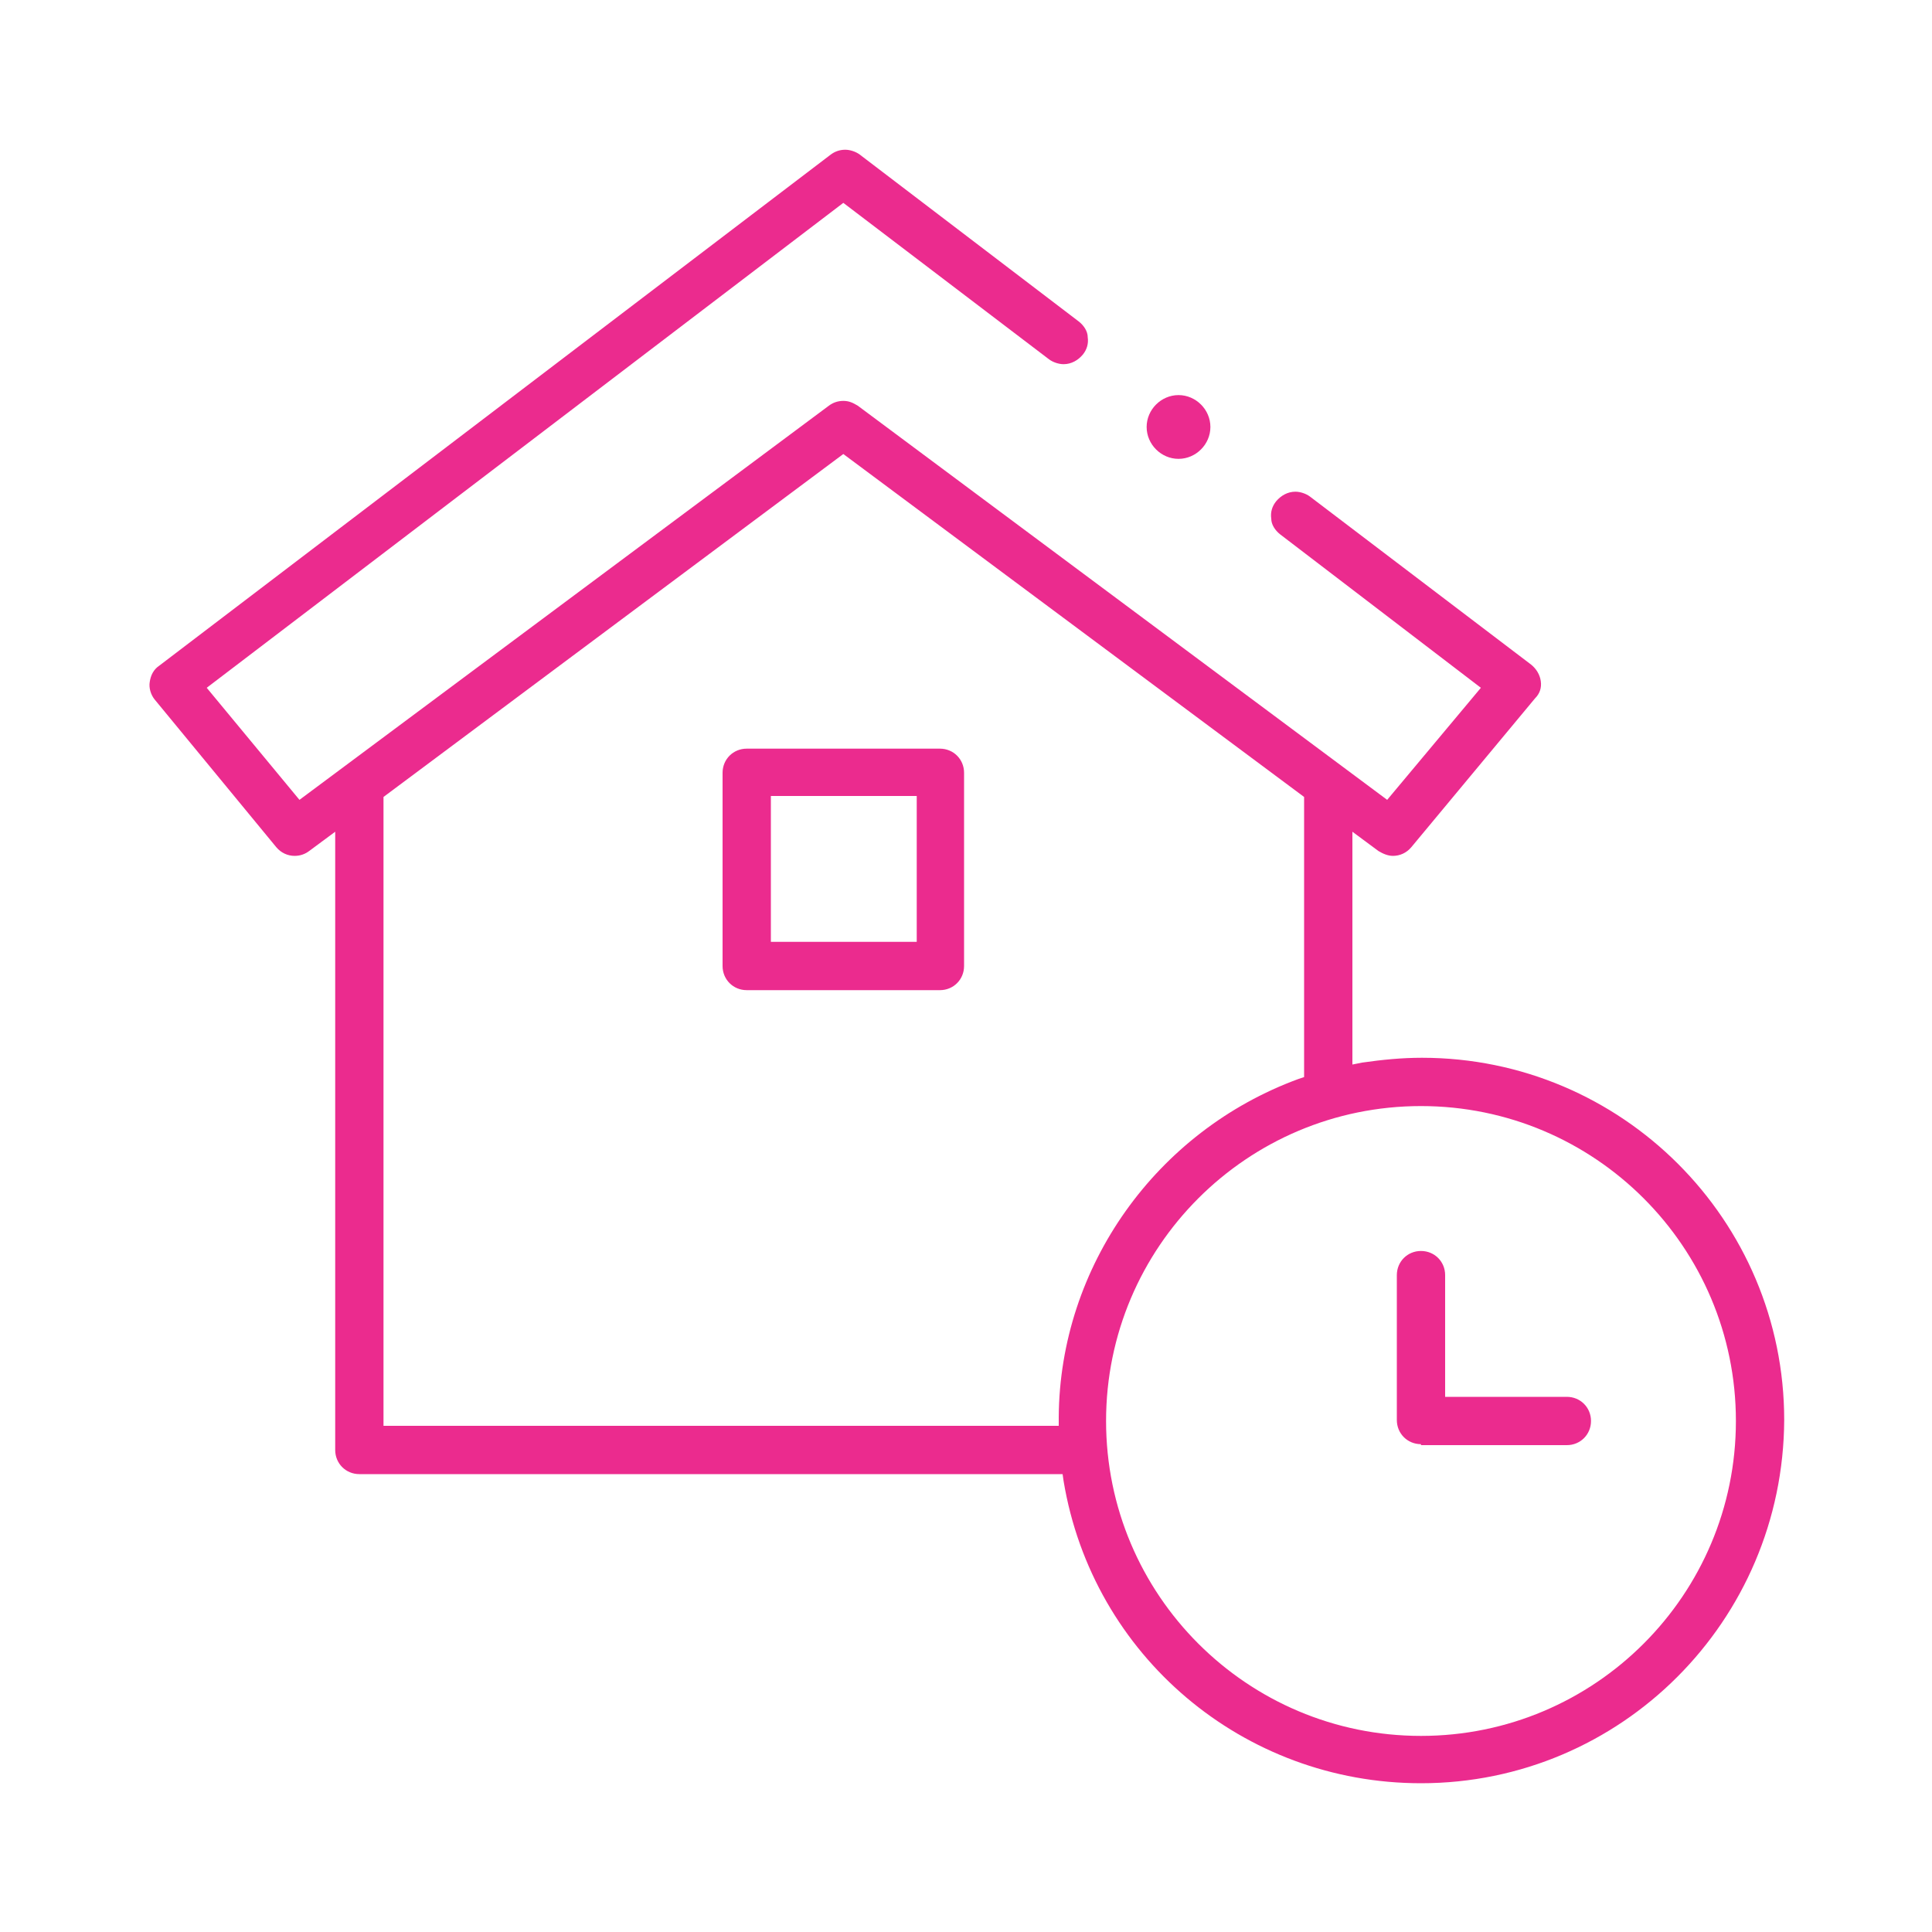 <?xml version="1.0" encoding="utf-8"?>
<!-- Generator: Adobe Illustrator 24.3.0, SVG Export Plug-In . SVG Version: 6.00 Build 0)  -->
<svg version="1.1" id="Capa_1" xmlns="http://www.w3.org/2000/svg" xmlns:xlink="http://www.w3.org/1999/xlink" x="0px" y="0px"
	 viewBox="0 0 200 200" style="enable-background:new 0 0 200 200;" xml:space="preserve">
<style type="text/css">
	.st0{fill:#EB2B8E;}
	.st1{fill-rule:evenodd;clip-rule:evenodd;fill:#EB2B8E;}
	.st2{fill:#FFFFFF;}
	
		.st3{fill-rule:evenodd;clip-rule:evenodd;fill:none;stroke:#EB2B8E;stroke-width:5.175;stroke-linejoin:round;stroke-miterlimit:10;}
</style>
<g>
	<path class="st0" d="M122,40.9c1.8,0,3.3,1.5,3.3,3.3c0,1.8-1.5,3.3-3.3,3.3c-1.8,0-3.3-1.5-3.3-3.3
		C118.7,42.4,120.2,40.9,122,40.9z"/>
	<path class="st0" d="M122,47.3c-1.7,0-3-1.4-3-3c0-1.7,1.4-3,3-3c1.7,0,3,1.4,3,3C125.1,45.9,123.7,47.3,122,47.3z"/>
	<path class="st0" d="M147.1,184.6c-18.4,0-34-13.2-37-31.3l-0.1-0.7H37.2c-1.4,0-2.5-1.1-2.5-2.5V86.1l-2.7,2
		c-0.4,0.3-0.9,0.5-1.5,0.5c-0.7,0-1.4-0.3-1.9-0.9L16,72.4c-0.4-0.5-0.6-1.2-0.5-1.8c0.1-0.7,0.4-1.3,1-1.7l69.5-52.9
		c0.4-0.3,0.9-0.5,1.5-0.5c0.5,0,1.1,0.2,1.5,0.5l22.7,17.3c0.5,0.4,0.9,1,0.9,1.6c0.1,0.7-0.1,1.3-0.5,1.8c-0.5,0.6-1.2,1-2,1
		c-0.5,0-1.1-0.2-1.5-0.5L87.3,21L21.4,71.2L31,82.8L85.8,42c0.4-0.3,0.9-0.5,1.5-0.5s1,0.2,1.5,0.5l54.8,40.8l9.7-11.6l-20.8-15.9
		c-0.5-0.4-0.9-1-0.9-1.6c-0.1-0.7,0.1-1.3,0.5-1.8c0.5-0.6,1.2-1,2-1c0.5,0,1.1,0.2,1.5,0.5l22.9,17.4c0.5,0.4,0.9,1,1,1.7
		c0.1,0.7-0.1,1.3-0.6,1.8l-12.8,15.4c-0.5,0.6-1.2,0.9-1.9,0.9c-0.5,0-1-0.2-1.5-0.5l-2.7-2v24.1l1-0.2c2.1-0.3,4.1-0.5,6.2-0.5
		c20.7,0,37.5,16.8,37.5,37.5C184.6,167.8,167.8,184.6,147.1,184.6z M147.1,114.5c-18,0-32.6,14.6-32.6,32.6
		c0,18,14.6,32.6,32.6,32.6c18,0,32.6-14.6,32.6-32.6C179.7,129.1,165.1,114.5,147.1,114.5z M39.7,82.5v65.1h69.9l0-0.9
		c0.1-15.6,10.1-29.6,24.8-35l0.6-0.2V82.5L87.3,47L39.7,82.5z"/>
	<path class="st0" d="M77.3,102.5c-1.4,0-2.5-1.1-2.5-2.5V80c0-1.4,1.1-2.5,2.5-2.5h20c1.4,0,2.5,1.1,2.5,2.5v20
		c0,1.4-1.1,2.5-2.5,2.5H77.3z M79.8,97.5h15.1V82.4H79.8V97.5z"/>
	<path class="st0" d="M147.1,149.5c-1.4,0-2.5-1.1-2.5-2.5v-15c0-1.4,1.1-2.5,2.5-2.5c1.4,0,2.5,1.1,2.5,2.5v12.6h12.6
		c1.4,0,2.5,1.1,2.5,2.5c0,1.4-1.1,2.5-2.5,2.5H147.1z"/>
	<path class="st0" d="M122,46.7c-1.4,0-2.5-1.1-2.5-2.5c0-1.4,1.1-2.5,2.5-2.5c1.4,0,2.5,1.1,2.5,2.5
		C124.5,45.6,123.4,46.7,122,46.7z"/>
</g>
</svg>

